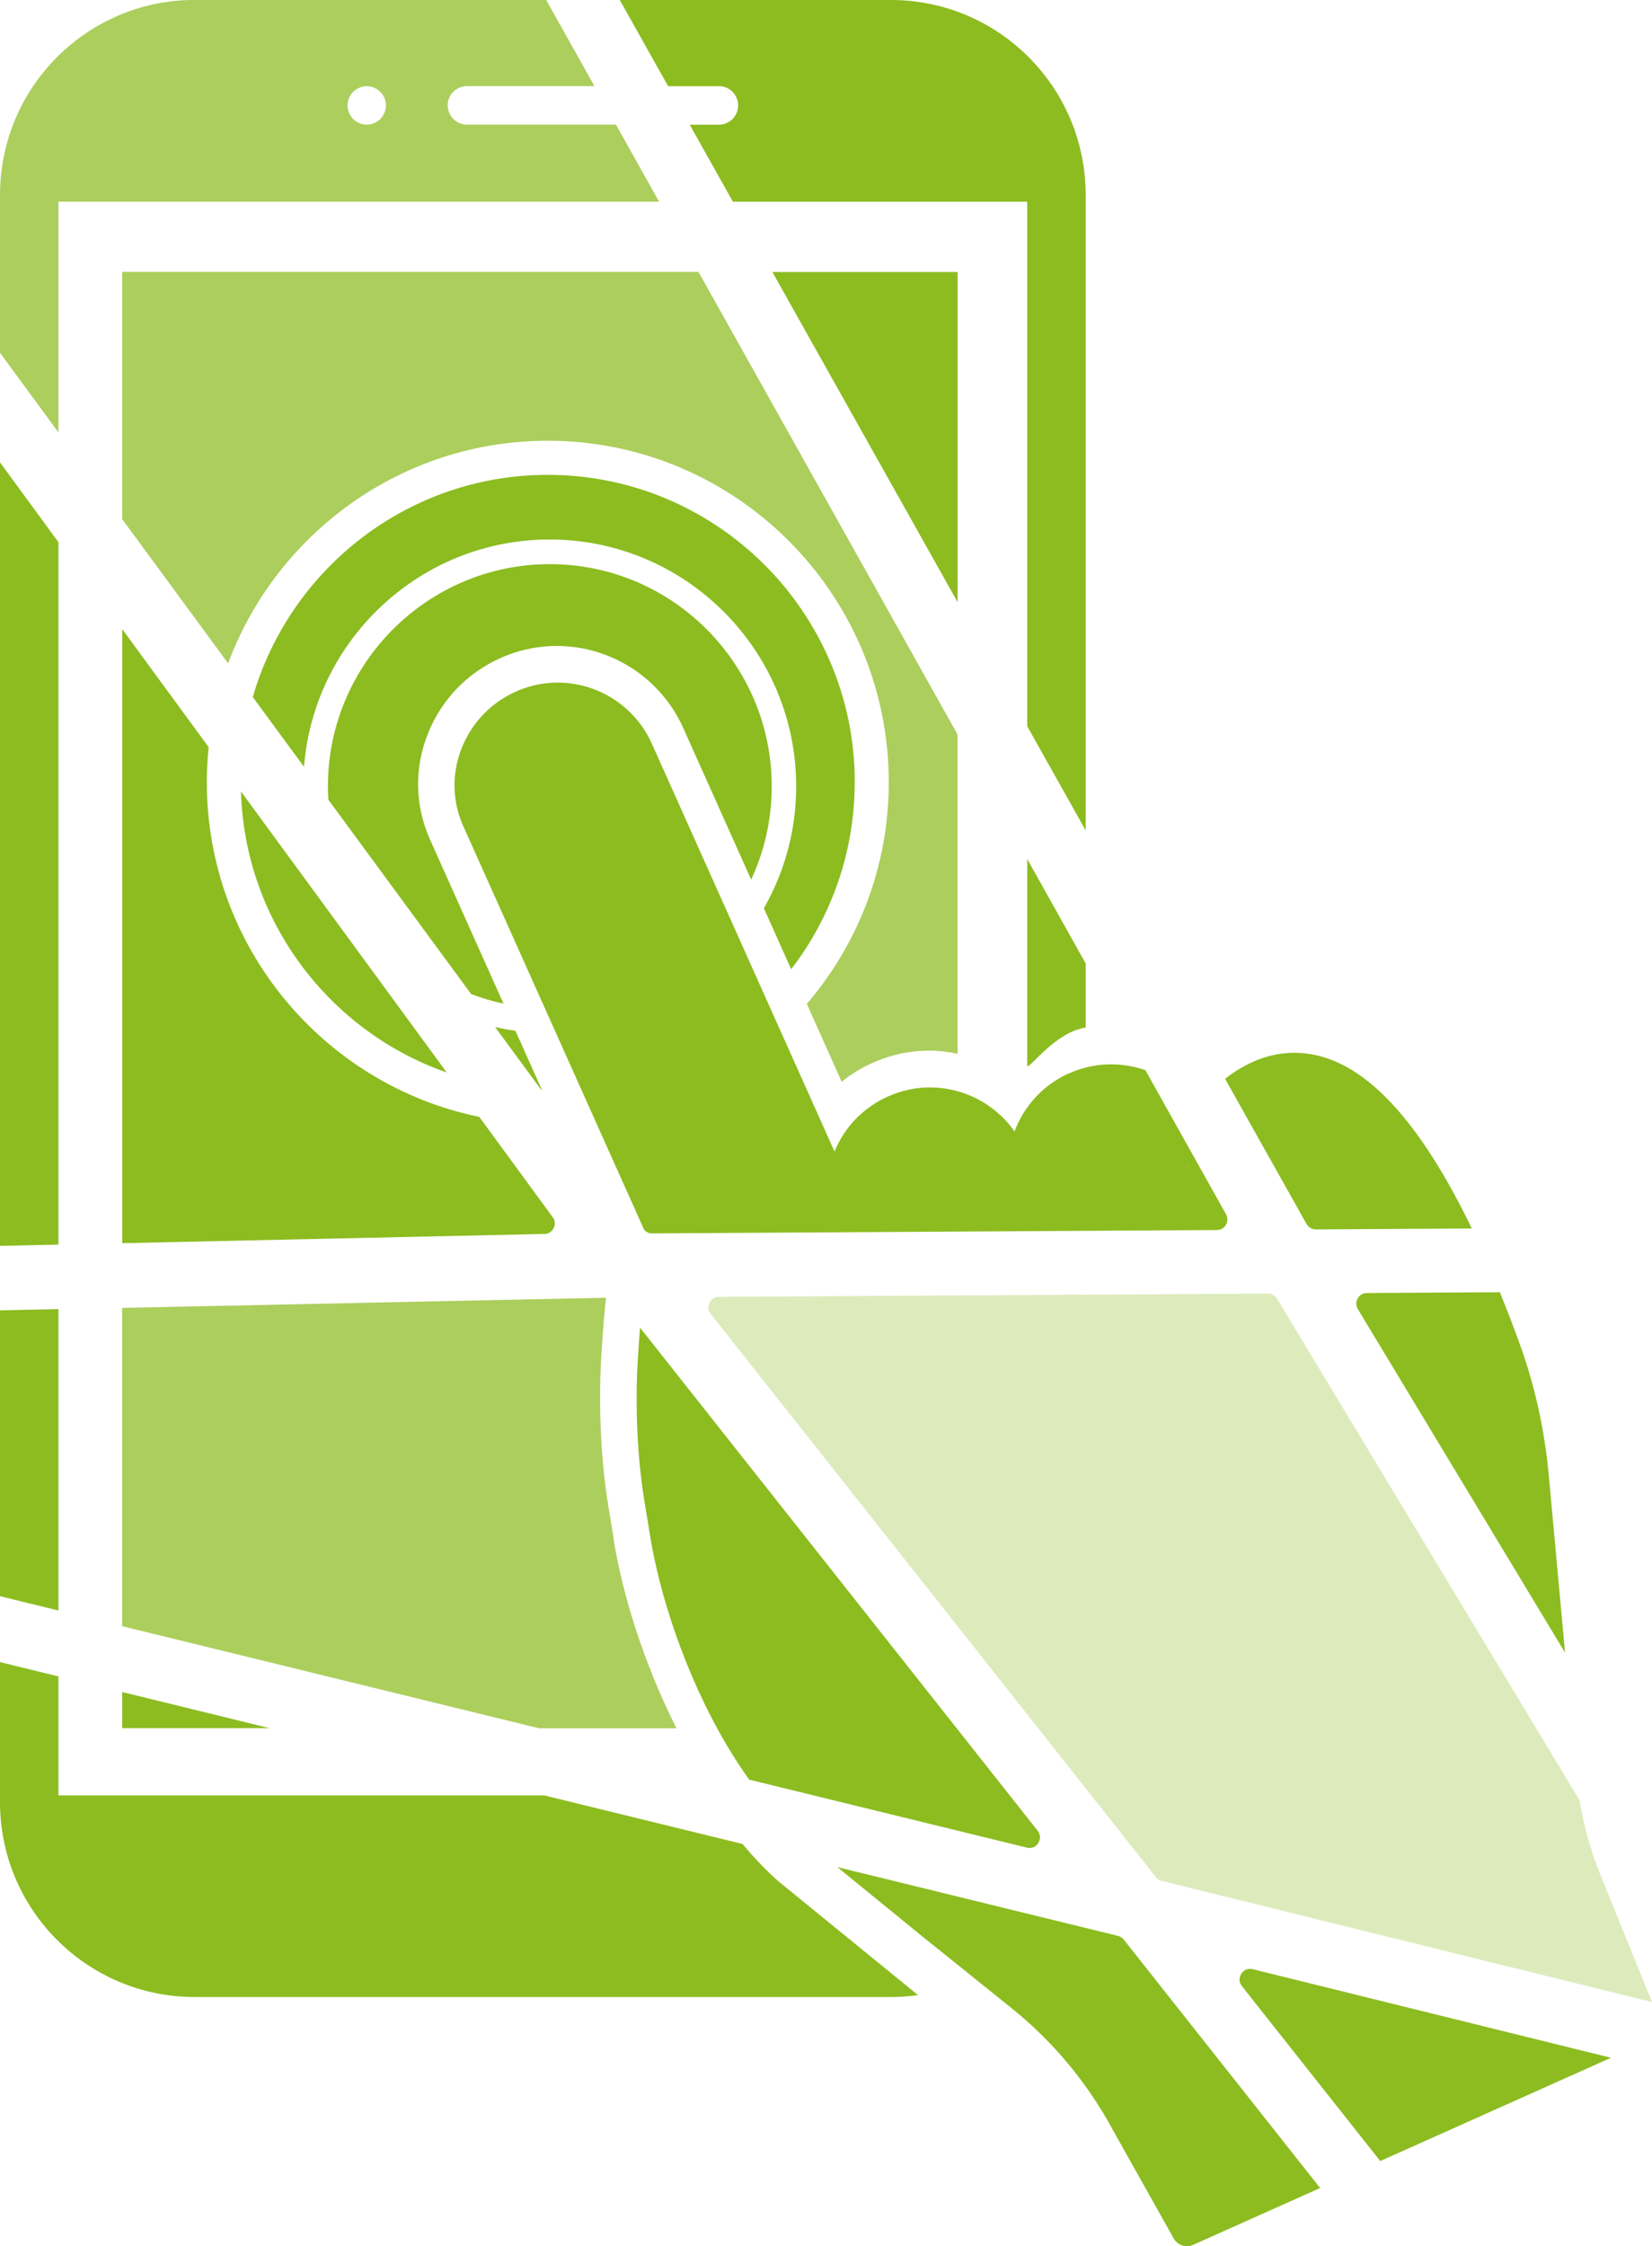 <svg width="287" height="390" viewBox="0 0 287 390" fill="none" xmlns="http://www.w3.org/2000/svg">
<g clip-path="url(#clip0_628_1134)">
<path d="M215.647 342.715C215.481 342.977 214.999 343.902 215.757 344.855L239.785 375.228C254.669 368.573 270.931 361.298 279.869 357.294L217.633 341.914C216.447 341.624 215.812 342.453 215.647 342.701V342.715Z" fill="#8CBC20"/>
<path d="M21.229 90.138L39.629 115.182C48.029 92.637 69.74 76.526 95.161 76.526C127.824 76.526 154.404 103.129 154.404 135.822C154.404 150.497 149.038 163.944 140.169 174.312L146.225 187.828C147.838 186.516 149.645 185.412 151.59 184.542C152.114 184.308 152.611 184.114 153.066 183.935H153.121L153.177 183.893C155.811 182.927 158.584 182.43 161.384 182.43C163.08 182.43 164.749 182.623 166.363 182.968V127.552L121.341 47.202H21.229V90.124V90.138Z" fill="#ACCE5D"/>
<path d="M185.674 186.378L185.398 186.503C181.025 188.56 177.839 192.204 176.253 196.457C171.687 189.94 163.149 187.069 155.466 189.899C155.08 190.051 154.68 190.202 154.294 190.368C150.004 192.287 146.707 195.697 144.983 199.949L113.244 129.126C109.41 120.552 99.534 116.369 90.775 119.613C90.375 119.751 89.989 119.917 89.616 120.083C85.271 122.029 81.933 125.522 80.209 129.899C78.444 134.33 78.554 139.149 80.485 143.442L111.906 213.534C112.224 213.907 112.734 214.156 113.286 214.156L211.412 213.576C212.378 213.576 212.847 212.913 212.999 212.637C213.15 212.361 213.467 211.615 212.971 210.787L198.984 185.812C194.805 184.349 190.06 184.418 185.674 186.392V186.378ZM206.129 202.103L206.543 203.028H206.529L206.116 202.117H206.143L206.129 202.103Z" fill="#8CBC20"/>
<path d="M77.616 186.226L41.863 137.423C42.525 160.023 57.284 179.116 77.616 186.226Z" fill="#8CBC20"/>
<path d="M148.5 135.835C148.5 106.401 124.568 82.448 95.161 82.448C70.884 82.448 50.346 98.781 43.918 121.035L52.815 133.143C54.553 111.095 73.022 93.672 95.492 93.672C119.106 93.672 138.32 112.904 138.32 136.539C138.32 144.229 136.279 151.45 132.706 157.704L137.451 168.293C144.362 159.291 148.486 148.04 148.486 135.835H148.5Z" fill="#8CBC20"/>
<path d="M180.377 320.005C180.542 319.742 181.025 318.831 180.266 317.865L111.189 230.516C111.065 232.089 110.927 234.022 110.789 236.342C110.32 244.377 110.734 253.24 111.961 260.681L112.941 266.659C115.01 279.402 121.051 296.3 130.155 309.002L178.404 320.806C179.59 321.095 180.225 320.281 180.39 320.019L180.377 320.005Z" fill="#8CBC20"/>
<path d="M21.229 293.788V300.055H46.815L21.229 293.788Z" fill="#8CBC20"/>
<path d="M106.664 267.473L105.685 261.509C104.402 253.695 103.961 244.335 104.443 235.83C104.747 230.391 105.119 226.76 105.285 225.324L21.214 227.091V282.356L93.588 300.069H117.52C111.961 289.079 108.209 277.137 106.637 267.487L106.664 267.473Z" fill="#ACCE5D"/>
<path d="M10.152 227.299L0 227.52V277.152L10.152 279.637V227.299Z" fill="#8CBC20"/>
<path d="M166.363 104.551V47.23H134.183L166.363 104.551Z" fill="#8CBC20"/>
<path d="M86.912 114.271C87.478 114.022 87.988 113.801 88.499 113.622C91.133 112.655 93.892 112.158 96.706 112.158C106.196 112.158 114.83 117.75 118.706 126.42L130.5 152.734C132.789 147.805 134.072 142.324 134.072 136.539C134.072 115.265 116.775 97.952 95.519 97.952C74.264 97.952 56.967 115.265 56.967 136.539C56.967 137.326 56.994 138.086 57.05 138.859L81.85 172.6C83.671 173.29 85.547 173.856 87.478 174.271L74.705 145.775C72.084 139.922 71.947 133.405 74.319 127.441C76.636 121.56 81.119 116.866 86.94 114.257L86.912 114.271Z" fill="#8CBC20"/>
<path d="M10.152 75.076V35.012H114.499L107.009 21.634H81.119C79.285 21.634 77.781 20.143 77.781 18.293C77.781 16.443 79.271 14.952 81.119 14.952H103.271L94.885 -0.014H33.822C15.145 0 0 15.159 0 33.852V61.257L10.152 75.076ZM61.353 15.946C61.505 15.794 61.67 15.656 61.864 15.532C62.043 15.407 62.236 15.311 62.443 15.228C62.65 15.145 62.857 15.076 63.064 15.035C63.491 14.952 63.933 14.952 64.36 15.035C64.567 15.076 64.788 15.145 64.981 15.228C65.188 15.311 65.381 15.421 65.56 15.532C65.74 15.656 65.905 15.794 66.071 15.946C66.691 16.567 67.05 17.423 67.05 18.307C67.05 18.514 67.036 18.748 66.981 18.956C66.939 19.163 66.871 19.384 66.788 19.577C66.705 19.784 66.595 19.977 66.484 20.157C66.374 20.336 66.222 20.502 66.071 20.667C65.919 20.819 65.753 20.957 65.56 21.082C65.381 21.206 65.188 21.302 64.981 21.385C64.788 21.468 64.567 21.537 64.36 21.579C64.153 21.62 63.933 21.648 63.712 21.648C63.491 21.648 63.27 21.62 63.064 21.579C62.857 21.537 62.636 21.468 62.443 21.385C62.236 21.302 62.043 21.192 61.864 21.082C61.684 20.957 61.519 20.819 61.353 20.667C61.202 20.516 61.063 20.35 60.939 20.157C60.815 19.977 60.719 19.784 60.636 19.577C60.553 19.384 60.484 19.163 60.443 18.956C60.401 18.748 60.374 18.514 60.374 18.307C60.374 17.423 60.733 16.567 61.353 15.946Z" fill="#ACCE5D"/>
<path d="M116.072 14.966H124.914C126.748 14.966 128.238 16.456 128.238 18.306C128.238 20.157 126.748 21.648 124.914 21.648H119.824L127.328 35.025H178.46V126.102L188.612 144.188V33.852C188.612 15.159 173.467 0 154.79 0H107.672L116.072 14.966Z" fill="#8CBC20"/>
<path d="M227.054 212.623C227.357 213.12 227.964 213.465 228.613 213.465L255.689 213.3C248.061 197.478 240.103 187.731 231.909 184.266C227.192 182.278 222.282 182.306 217.716 184.349C215.881 185.177 214.254 186.185 212.833 187.317L227.04 212.623H227.054Z" fill="#8CBC20"/>
<path d="M195.233 336.779C194.984 336.461 194.626 336.227 194.226 336.13L145.466 324.188L160.308 336.282L175.604 348.569C182.97 354.464 188.97 361.698 193.453 370.037L203.784 388.44C204.378 389.765 205.95 390.373 207.274 389.779C207.688 389.586 217.123 385.375 229.344 379.908L195.246 336.793L195.233 336.779Z" fill="#8CBC20"/>
<path d="M135.052 326.493C132.927 324.588 130.913 322.462 128.982 320.17L94.54 311.735H10.152V291.081L0 288.596V312.894C0 331.587 15.145 346.746 33.822 346.746H154.79C156.39 346.746 157.949 346.622 159.493 346.415L135.176 326.604L135.052 326.493Z" fill="#8CBC20"/>
<path d="M89.547 178.978C88.347 178.813 87.174 178.592 86.016 178.33L94.002 189.195C94.002 189.195 94.085 189.195 94.126 189.195L89.547 178.978Z" fill="#8CBC20"/>
<path d="M178.459 185.094C178.887 185.591 183.273 179.241 188.611 178.412V167.285L178.459 149.158V185.08V185.094Z" fill="#8CBC20"/>
<path d="M94.513 214.266C95.258 214.266 95.879 213.865 96.196 213.217C96.513 212.568 96.43 211.836 95.975 211.284L83.271 193.93C56.291 188.394 35.932 164.455 35.932 135.835C35.932 133.778 36.042 131.749 36.249 129.733L21.242 109.245V215.854L94.527 214.252L94.513 214.266Z" fill="#8CBC20"/>
<path d="M263.965 233.194C262.847 230.101 261.702 227.175 260.571 224.372L237.467 224.51C236.502 224.51 236.033 225.173 235.867 225.449C235.716 225.725 235.398 226.471 235.895 227.299L271.896 286.954L269.054 256.029C268.337 248.215 266.627 240.525 263.965 233.194Z" fill="#8CBC20"/>
<path d="M201.798 326.576L287.013 347.63L278.034 325.513C276.337 321.344 275.124 316.995 274.406 312.563L221.867 225.504C221.619 225.076 221.205 224.786 220.736 224.662C220.584 224.62 220.446 224.606 220.281 224.606L124.899 225.172C124.182 225.172 123.561 225.573 123.258 226.222C122.941 226.871 123.023 227.602 123.479 228.155L200.805 325.927C201.053 326.245 201.411 326.466 201.798 326.576Z" fill="#DDEBBC"/>
<path d="M0 216.323L10.152 216.102V94.142L0 80.281V216.323Z" fill="#8CBC20"/>
</g>
<defs>
<clipPath id="clip0_628_1134">
<rect width="287" height="390" fill="white"/>
</clipPath>
</defs>
</svg>
